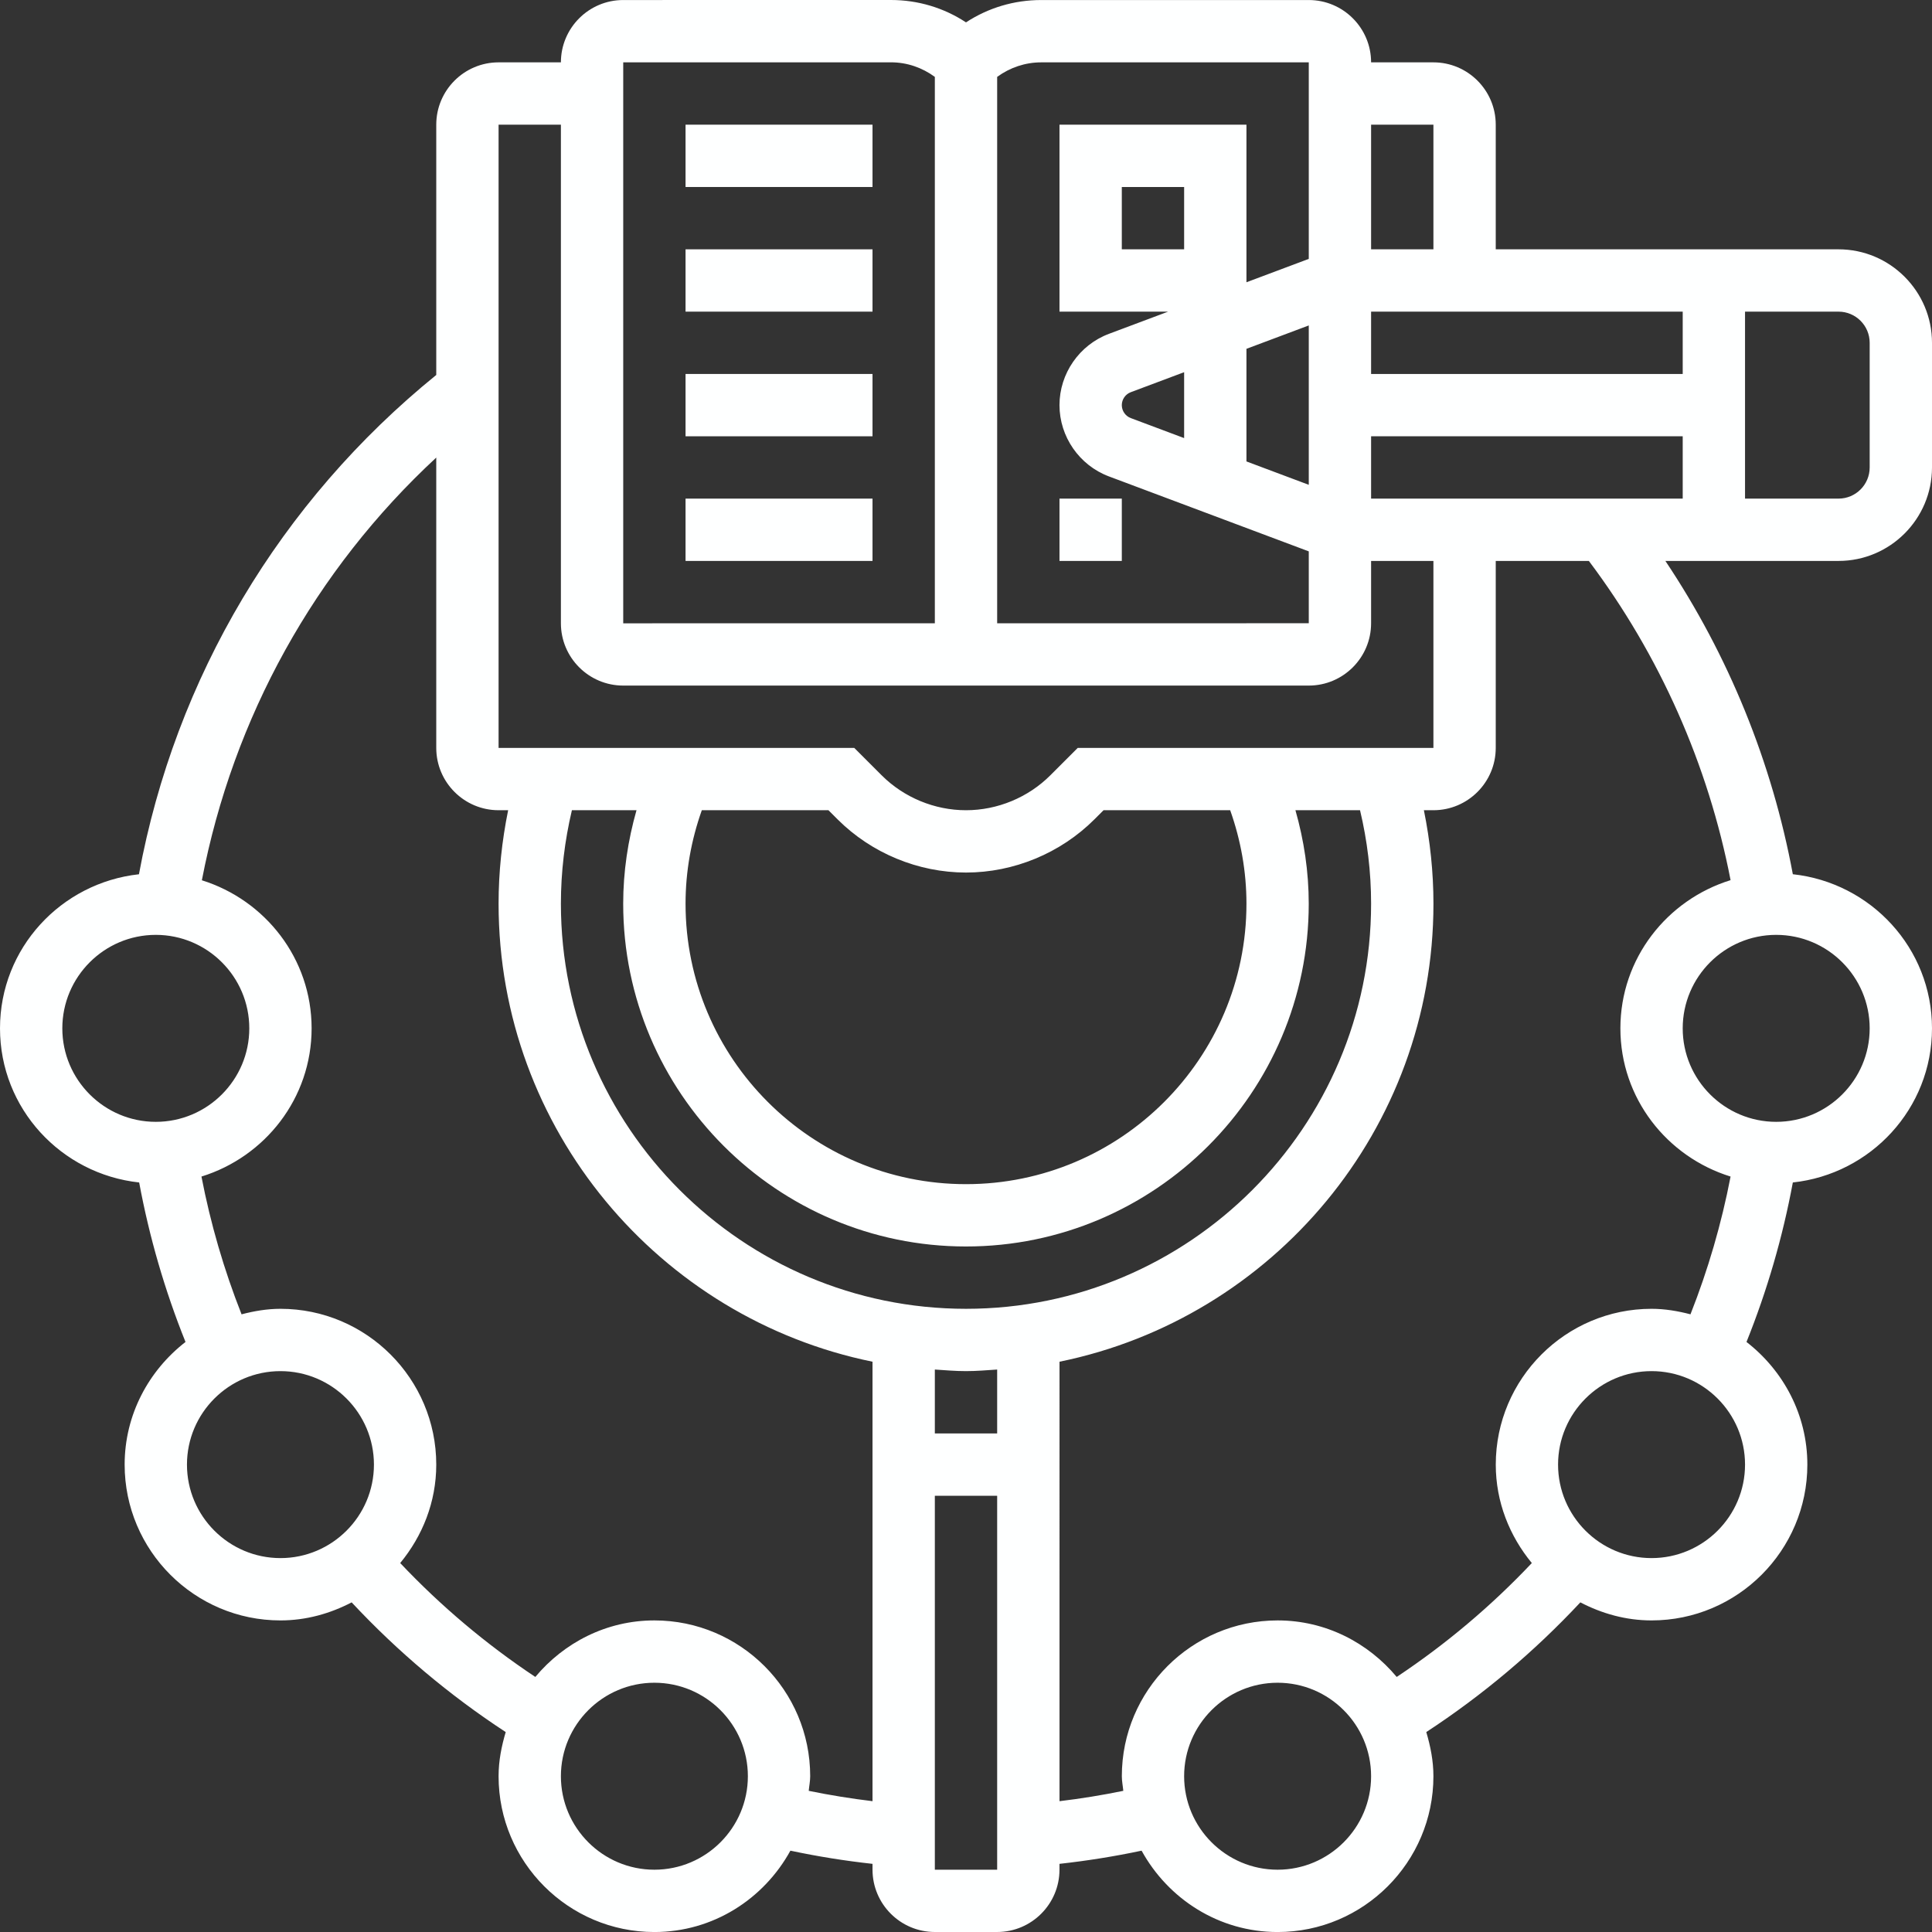 <?xml version="1.0" encoding="UTF-8" standalone="no"?><svg xmlns="http://www.w3.org/2000/svg" xmlns:xlink="http://www.w3.org/1999/xlink" fill="#feffff" height="62" preserveAspectRatio="xMidYMid meet" version="1" viewBox="0.0 0.0 62.0 62.0" width="62" zoomAndPan="magnify"><rect x="0.0" y="0.0" width="62.0" height="62.0" fill="#333333" stroke="none"/><g id="change1_1"><path d="M34 16.001H36V18.001H34z" fill="inherit"/><path d="M22 4.001H28V6.001H22z" fill="inherit"/><path d="M22 8.001H28V10.001H22z" fill="inherit"/><path d="M22 12.001H28V14.001H22z" fill="inherit"/><path d="M22 16.001H28V18.001H22z" fill="inherit"/><path d="M59,18.001c1.654,0,3-1.346,3-3v-4c0-1.654-1.346-3-3-3H48v-4c0-1.103-0.897-2-2-2h-2c0-1.103-0.897-2-2-2h-8.586 c-0.87,0-1.702,0.25-2.414,0.717C30.289,0.25,29.459,0,28.592,0L20,0.001c-1.103,0-2,0.897-2,2h-2c-1.103,0-2,0.897-2,2v8.032 C8.986,16.1,5.626,21.747,4.459,28.056C1.959,28.33,0,30.429,0,33.001c0,2.574,1.963,4.676,4.466,4.946 c0.325,1.752,0.823,3.466,1.487,5.118C4.774,43.98,4,45.396,4,47.001c0,2.757,2.243,5,5,5c0.828,0,1.597-0.221,2.285-0.579 c1.479,1.583,3.135,2.978,4.944,4.162C16.095,56.036,16,56.505,16,57.001c0,2.757,2.243,5,5,5c1.887,0,3.514-1.063,4.365-2.611 c0.871,0.185,1.75,0.326,2.635,0.423v0.187c0,1.103,0.897,2,2,2h2c1.103,0,2-0.897,2-2v-0.187c0.885-0.098,1.764-0.238,2.635-0.423 c0.851,1.547,2.478,2.611,4.365,2.611c2.757,0,5-2.243,5-5c0-0.495-0.095-0.965-0.229-1.417c1.809-1.184,3.465-2.579,4.944-4.162 c0.688,0.358,1.458,0.579,2.285,0.579c2.757,0,5-2.243,5-5c0-1.605-0.774-3.021-1.953-3.936c0.664-1.652,1.162-3.366,1.487-5.118 C60.037,37.677,62,35.575,62,33.001c0-2.574-1.963-4.675-4.466-4.946c-0.666-3.587-2.059-7.017-4.09-10.054H59z M44,16.001v-2h10v2 H44z M38,8.001h-2v-2h2V8.001z M36.288,13.417C36.116,13.352,36,13.185,36,13.001s0.116-0.351,0.288-0.415L38,11.944v2.115 L36.288,13.417z M40,11.194l2-0.75v5.114l-2-0.75V11.194z M54,12.001H44v-2h10V12.001z M60,11.001v4c0,0.552-0.448,1-1,1h-3v-6h3 C59.552,10.001,60,10.449,60,11.001z M46,4.001v4h-2v-4H46z M42,2.001v6.307l-2,0.75V4.001h-6v6h3.486l-1.901,0.713 C34.637,11.07,34,11.989,34,13.001s0.637,1.931,1.585,2.287L42,17.694v2.307l-10,0.001V2.467c0.41-0.299,0.898-0.466,1.414-0.466 H42z M20,2.001L28.592,2C29.105,2,29.591,2.168,30,2.467v17.535l-10,0.001V2.001z M16,4.001h2v16c0,1.103,0.897,2,2,2h22 c1.103,0,2-0.897,2-2v-2h2v6H34.586l-0.879,0.879c-0.713,0.713-1.699,1.121-2.707,1.121s-1.994-0.408-2.707-1.121l-0.879-0.879H16 V4.001z M44,29.001c0,7.168-5.832,13-13,13s-13-5.832-13-13c0-1.018,0.122-2.022,0.353-3h2.073c-0.275,0.971-0.427,1.973-0.427,3 c0,6.065,4.935,11,11,11s11-4.935,11-11c0-1.027-0.151-2.029-0.427-3h2.073C43.878,26.979,44,27.983,44,29.001z M32,46.001h-2 V43.95c0.332,0.022,0.662,0.051,1,0.051s0.668-0.029,1-0.051V46.001z M39.478,26.001c0.34,0.96,0.522,1.965,0.522,3 c0,4.963-4.037,9-9,9s-9-4.037-9-9c0-1.035,0.182-2.04,0.522-3h4.064l0.293,0.293c1.085,1.085,2.587,1.707,4.121,1.707 s3.036-0.622,4.121-1.707l0.293-0.293H39.478z M2,33.001c0-1.654,1.346-3,3-3s3,1.346,3,3s-1.346,3-3,3S2,34.655,2,33.001z M6,47.001c0-1.654,1.346-3,3-3s3,1.346,3,3s-1.346,3-3,3S6,48.655,6,47.001z M21,60.001c-1.654,0-3-1.346-3-3s1.346-3,3-3 s3,1.346,3,3S22.654,60.001,21,60.001z M25.953,57.47C25.967,57.313,26,57.161,26,57.001c0-2.757-2.243-5-5-5 c-1.54,0-2.903,0.715-3.821,1.814c-1.579-1.05-3.031-2.274-4.336-3.655C13.555,49.296,14,48.205,14,47.001c0-2.757-2.243-5-5-5 c-0.433,0-0.847,0.073-1.248,0.177c-0.565-1.431-0.996-2.91-1.287-4.421C8.504,37.126,10,35.245,10,33.001 c0-2.239-1.49-4.117-3.522-4.752c1.005-5.224,3.621-9.95,7.522-13.565v9.317c0,1.103,0.897,2,2,2h0.307 c-0.2,0.983-0.307,1.987-0.307,3c0,7.244,5.161,13.304,12,14.698v14.103C27.313,57.719,26.631,57.609,25.953,57.47z M30,60.001v-12 h2v12H30z M41,60.001c-1.654,0-3-1.346-3-3s1.346-3,3-3s3,1.346,3,3S42.654,60.001,41,60.001z M53,50.001c-1.654,0-3-1.346-3-3 s1.346-3,3-3s3,1.346,3,3S54.654,50.001,53,50.001z M60,33.001c0,1.654-1.346,3-3,3s-3-1.346-3-3s1.346-3,3-3S60,31.347,60,33.001z M55.536,28.245C53.496,28.876,52,30.757,52,33.001c0,2.244,1.496,4.125,3.536,4.756c-0.291,1.511-0.722,2.99-1.287,4.421 c-0.401-0.104-0.815-0.177-1.248-0.177c-2.757,0-5,2.243-5,5c0,1.204,0.445,2.295,1.157,3.159 c-1.305,1.381-2.757,2.605-4.336,3.655c-0.918-1.099-2.281-1.814-3.821-1.814c-2.757,0-5,2.243-5,5 c0,0.161,0.033,0.312,0.047,0.469c-0.678,0.139-1.36,0.25-2.047,0.332V43.699c6.839-1.394,12-7.453,12-14.698 c0-1.013-0.107-2.017-0.307-3H46c1.103,0,2-0.897,2-2v-6h2.988C53.263,21.028,54.82,24.542,55.536,28.245z" fill="inherit"/></g></svg>
